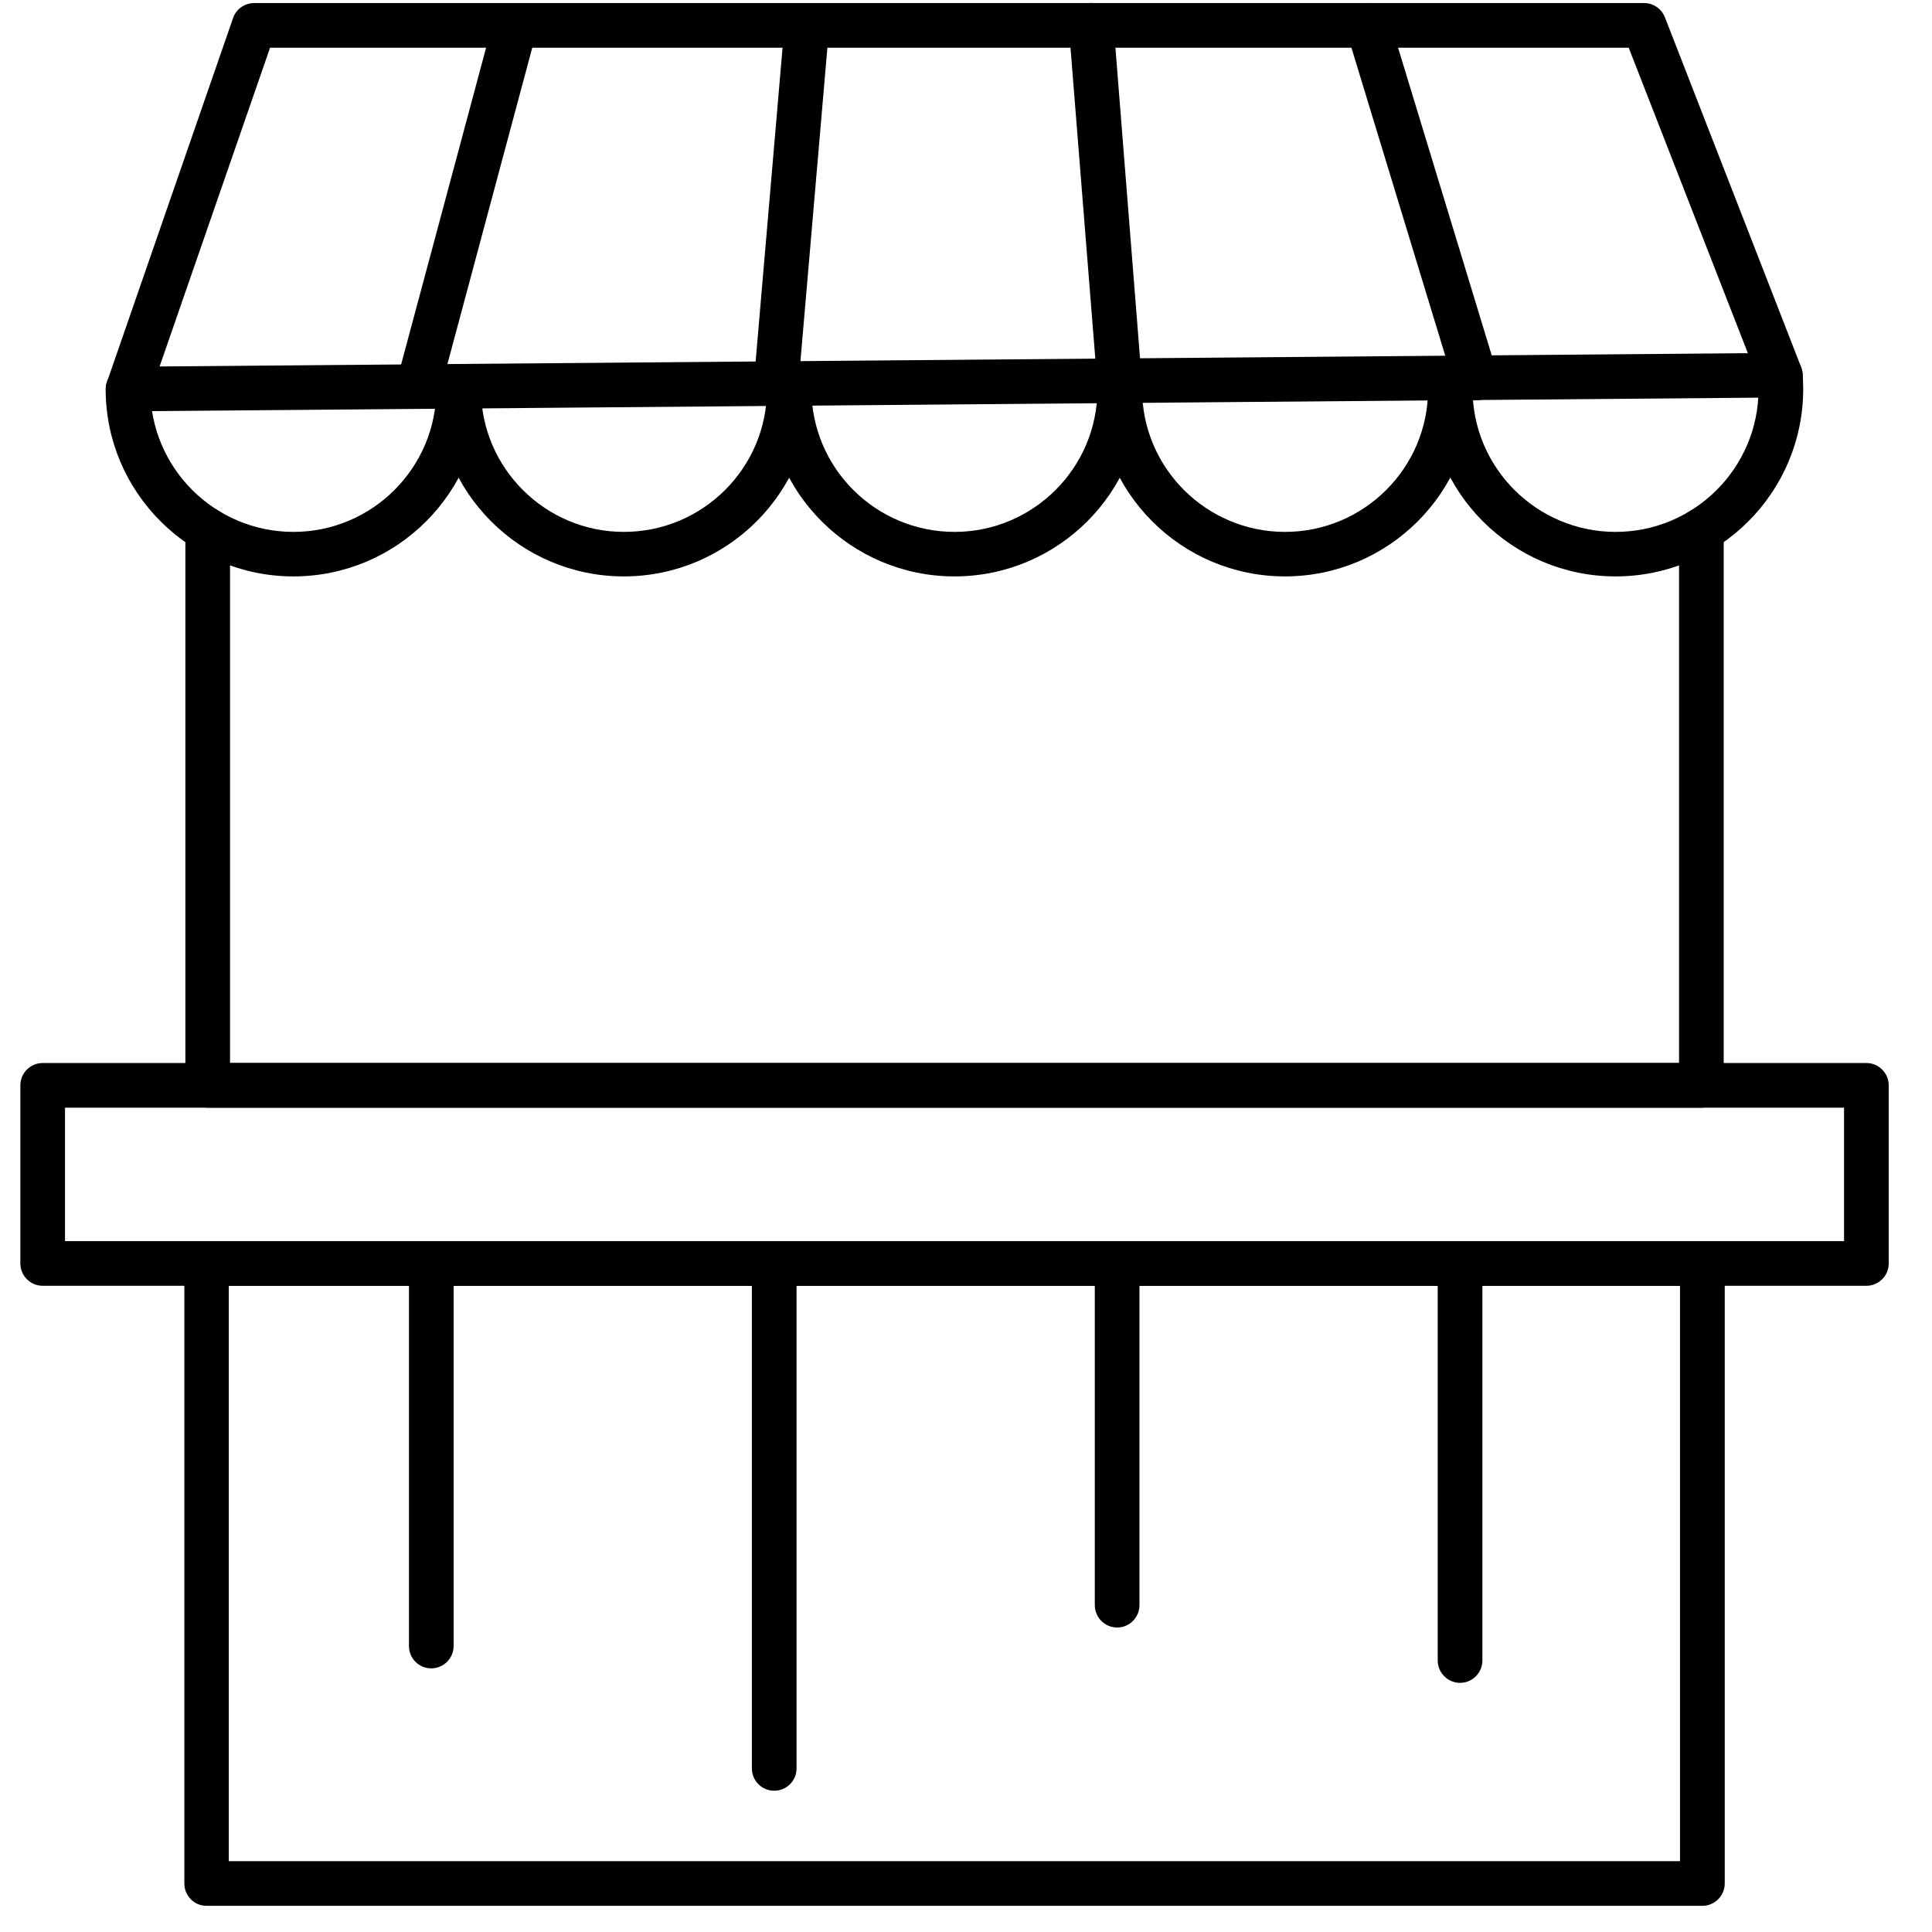 <svg xmlns="http://www.w3.org/2000/svg" xmlns:xlink="http://www.w3.org/1999/xlink" width="50" zoomAndPan="magnify" viewBox="0 0 37.5 37.5" height="50" preserveAspectRatio="xMidYMid meet" version="1.0"><defs><clipPath id="7448b72d0e"><path d="M 0.395 20 L 36.66 20 L 36.66 25 L 0.395 25 Z M 0.395 20 " clip-rule="nonzero"/></clipPath></defs><path fill="#000000" d="M 33.043 36.992 L 4.008 36.992 C 3.77 36.992 3.578 36.797 3.578 36.559 L 3.578 24.523 C 3.578 24.285 3.77 24.09 4.008 24.09 L 33.043 24.09 C 33.281 24.09 33.477 24.285 33.477 24.523 L 33.477 36.559 C 33.477 36.797 33.281 36.992 33.043 36.992 Z M 4.441 36.125 L 32.609 36.125 L 32.609 24.957 L 4.441 24.957 Z M 4.441 36.125 " fill-opacity="1" fill-rule="evenodd"/><g clip-path="url(#7448b72d0e)"><path fill="#000000" d="M 36.227 24.957 L 0.828 24.957 C 0.59 24.957 0.395 24.762 0.395 24.523 L 0.395 21.066 C 0.395 20.828 0.59 20.633 0.828 20.633 L 36.227 20.633 C 36.465 20.633 36.66 20.828 36.66 21.066 L 36.66 24.523 C 36.66 24.762 36.465 24.957 36.227 24.957 Z M 1.262 24.09 L 35.793 24.09 L 35.793 21.5 L 1.262 21.5 Z M 1.262 24.09 " fill-opacity="1" fill-rule="evenodd"/></g><path fill="#000000" d="M 8.371 32.383 C 8.129 32.383 7.938 32.188 7.938 31.949 L 7.938 24.523 C 7.938 24.285 8.129 24.09 8.371 24.09 C 8.609 24.09 8.805 24.285 8.805 24.523 L 8.805 31.949 C 8.805 32.188 8.609 32.383 8.371 32.383 Z M 8.371 32.383 " fill-opacity="1" fill-rule="evenodd"/><path fill="#000000" d="M 15.027 34.758 C 14.789 34.758 14.594 34.566 14.594 34.324 L 14.594 24.523 C 14.594 24.285 14.789 24.09 15.027 24.09 C 15.266 24.09 15.461 24.285 15.461 24.523 L 15.461 34.324 C 15.461 34.566 15.266 34.758 15.027 34.758 Z M 15.027 34.758 " fill-opacity="1" fill-rule="evenodd"/><path fill="#000000" d="M 21.684 31.59 C 21.445 31.59 21.25 31.395 21.25 31.156 L 21.25 24.523 C 21.25 24.285 21.445 24.09 21.684 24.09 C 21.922 24.09 22.117 24.285 22.117 24.523 L 22.117 31.156 C 22.117 31.395 21.922 31.59 21.684 31.59 Z M 21.684 31.59 " fill-opacity="1" fill-rule="evenodd"/><path fill="#000000" d="M 28.34 32.664 C 28.102 32.664 27.906 32.469 27.906 32.23 L 27.906 24.523 C 27.906 24.285 28.102 24.09 28.34 24.09 C 28.578 24.09 28.773 24.285 28.773 24.523 L 28.773 32.23 C 28.773 32.469 28.578 32.664 28.34 32.664 Z M 28.34 32.664 " fill-opacity="1" fill-rule="evenodd"/><path fill="#000000" d="M 33.023 21.5 L 4.031 21.5 C 3.789 21.5 3.598 21.305 3.598 21.066 L 3.598 10.293 C 3.598 10.055 3.789 9.859 4.031 9.859 C 4.27 9.859 4.465 10.055 4.465 10.293 L 4.465 20.633 L 32.59 20.633 L 32.59 10.293 C 32.59 10.055 32.781 9.859 33.023 9.859 C 33.262 9.859 33.457 10.055 33.457 10.293 L 33.457 21.066 C 33.457 21.305 33.262 21.5 33.023 21.5 Z M 33.023 21.5 " fill-opacity="1" fill-rule="evenodd"/><path fill="#000000" d="M 2.484 7.984 C 2.348 7.984 2.215 7.918 2.133 7.805 C 2.051 7.691 2.031 7.543 2.078 7.41 L 4.523 0.352 C 4.582 0.176 4.75 0.059 4.934 0.059 L 31.91 0.059 C 32.09 0.059 32.25 0.168 32.316 0.336 L 34.961 7.129 C 35.012 7.262 34.996 7.41 34.914 7.527 C 34.836 7.645 34.703 7.715 34.559 7.715 L 2.488 7.984 C 2.488 7.984 2.488 7.984 2.484 7.984 Z M 5.242 0.926 L 3.098 7.113 L 33.926 6.855 L 31.613 0.926 Z M 5.242 0.926 " fill-opacity="1" fill-rule="evenodd"/><path fill="#000000" d="M 8.121 7.93 C 8.082 7.93 8.047 7.926 8.008 7.914 C 7.777 7.852 7.641 7.617 7.703 7.383 L 9.582 0.379 C 9.645 0.148 9.883 0.012 10.113 0.074 C 10.344 0.137 10.48 0.371 10.418 0.602 L 8.539 7.609 C 8.488 7.801 8.312 7.93 8.121 7.93 Z M 8.121 7.93 " fill-opacity="1" fill-rule="evenodd"/><path fill="#000000" d="M 15.066 7.879 C 15.055 7.879 15.039 7.879 15.027 7.875 C 14.789 7.855 14.613 7.648 14.633 7.41 L 15.23 0.453 C 15.25 0.215 15.461 0.039 15.699 0.062 C 15.938 0.082 16.113 0.289 16.094 0.527 L 15.496 7.48 C 15.477 7.707 15.289 7.879 15.066 7.879 Z M 15.066 7.879 " fill-opacity="1" fill-rule="evenodd"/><path fill="#000000" d="M 21.727 7.828 C 21.504 7.828 21.312 7.652 21.297 7.426 L 20.746 0.523 C 20.73 0.289 20.906 0.078 21.145 0.059 C 21.383 0.043 21.594 0.219 21.613 0.457 L 22.16 7.359 C 22.18 7.598 22 7.805 21.762 7.824 C 21.75 7.824 21.738 7.828 21.727 7.828 Z M 21.727 7.828 " fill-opacity="1" fill-rule="evenodd"/><path fill="#000000" d="M 28.637 7.77 C 28.453 7.77 28.281 7.652 28.223 7.465 L 26.137 0.617 C 26.066 0.391 26.195 0.148 26.422 0.078 C 26.652 0.008 26.895 0.137 26.965 0.363 L 29.051 7.215 C 29.121 7.441 28.992 7.684 28.762 7.754 C 28.723 7.766 28.68 7.77 28.637 7.77 Z M 28.637 7.77 " fill-opacity="1" fill-rule="evenodd"/><path fill="#000000" d="M 5.695 11.188 C 3.688 11.188 2.051 9.559 2.051 7.555 C 2.051 7.312 2.246 7.121 2.484 7.121 C 2.727 7.121 2.918 7.312 2.918 7.551 C 2.918 9.082 4.164 10.324 5.695 10.324 C 7.223 10.324 8.469 9.082 8.469 7.555 L 8.469 7.504 C 8.465 7.266 8.656 7.07 8.898 7.066 C 9.137 7.062 9.332 7.254 9.336 7.496 L 9.336 7.551 C 9.336 9.559 7.703 11.188 5.695 11.188 Z M 5.695 11.188 " fill-opacity="1" fill-rule="evenodd"/><path fill="#000000" d="M 12.109 11.188 C 10.102 11.188 8.469 9.559 8.469 7.555 C 8.469 7.312 8.664 7.121 8.902 7.121 C 9.141 7.121 9.336 7.312 9.336 7.555 C 9.336 9.082 10.582 10.324 12.109 10.324 C 13.641 10.324 14.887 9.082 14.887 7.555 C 14.887 7.312 15.078 7.121 15.316 7.121 C 15.559 7.121 15.75 7.312 15.75 7.555 C 15.75 9.559 14.117 11.188 12.109 11.188 Z M 12.109 11.188 " fill-opacity="1" fill-rule="evenodd"/><path fill="#000000" d="M 18.527 11.188 C 16.52 11.188 14.883 9.559 14.883 7.555 C 14.883 7.512 14.887 7.473 14.887 7.43 C 14.895 7.191 15.094 7.004 15.332 7.012 C 15.574 7.02 15.762 7.219 15.754 7.457 C 15.754 7.488 15.75 7.52 15.75 7.555 C 15.75 9.082 16.996 10.324 18.527 10.324 C 20.055 10.324 21.301 9.082 21.301 7.555 C 21.301 7.504 21.301 7.457 21.297 7.406 C 21.285 7.168 21.469 6.965 21.707 6.953 C 21.945 6.941 22.152 7.125 22.164 7.363 C 22.168 7.426 22.168 7.492 22.168 7.555 C 22.168 9.559 20.535 11.188 18.527 11.188 Z M 18.527 11.188 " fill-opacity="1" fill-rule="evenodd"/><path fill="#000000" d="M 24.941 11.188 C 22.934 11.188 21.301 9.559 21.301 7.555 C 21.301 7.312 21.496 7.121 21.734 7.121 C 21.973 7.121 22.168 7.312 22.168 7.555 C 22.168 9.082 23.414 10.324 24.941 10.324 C 26.473 10.324 27.719 9.082 27.719 7.555 C 27.719 7.312 27.91 7.121 28.152 7.121 C 28.391 7.121 28.582 7.312 28.582 7.555 C 28.582 9.559 26.949 11.188 24.941 11.188 Z M 24.941 11.188 " fill-opacity="1" fill-rule="evenodd"/><path fill="#000000" d="M 31.359 11.188 C 29.352 11.188 27.719 9.559 27.719 7.555 C 27.719 7.473 27.719 7.391 27.727 7.309 C 27.742 7.07 27.945 6.891 28.188 6.906 C 28.426 6.922 28.605 7.129 28.59 7.367 C 28.586 7.426 28.582 7.488 28.582 7.551 C 28.582 9.082 29.828 10.324 31.359 10.324 C 32.887 10.324 34.133 9.082 34.133 7.555 C 34.133 7.48 34.129 7.402 34.125 7.316 C 34.105 7.078 34.281 6.871 34.523 6.852 C 34.758 6.836 34.969 7.012 34.988 7.25 C 34.996 7.359 35 7.457 35 7.551 C 35 9.559 33.367 11.188 31.359 11.188 Z M 31.359 11.188 " fill-opacity="1" fill-rule="evenodd"/></svg>